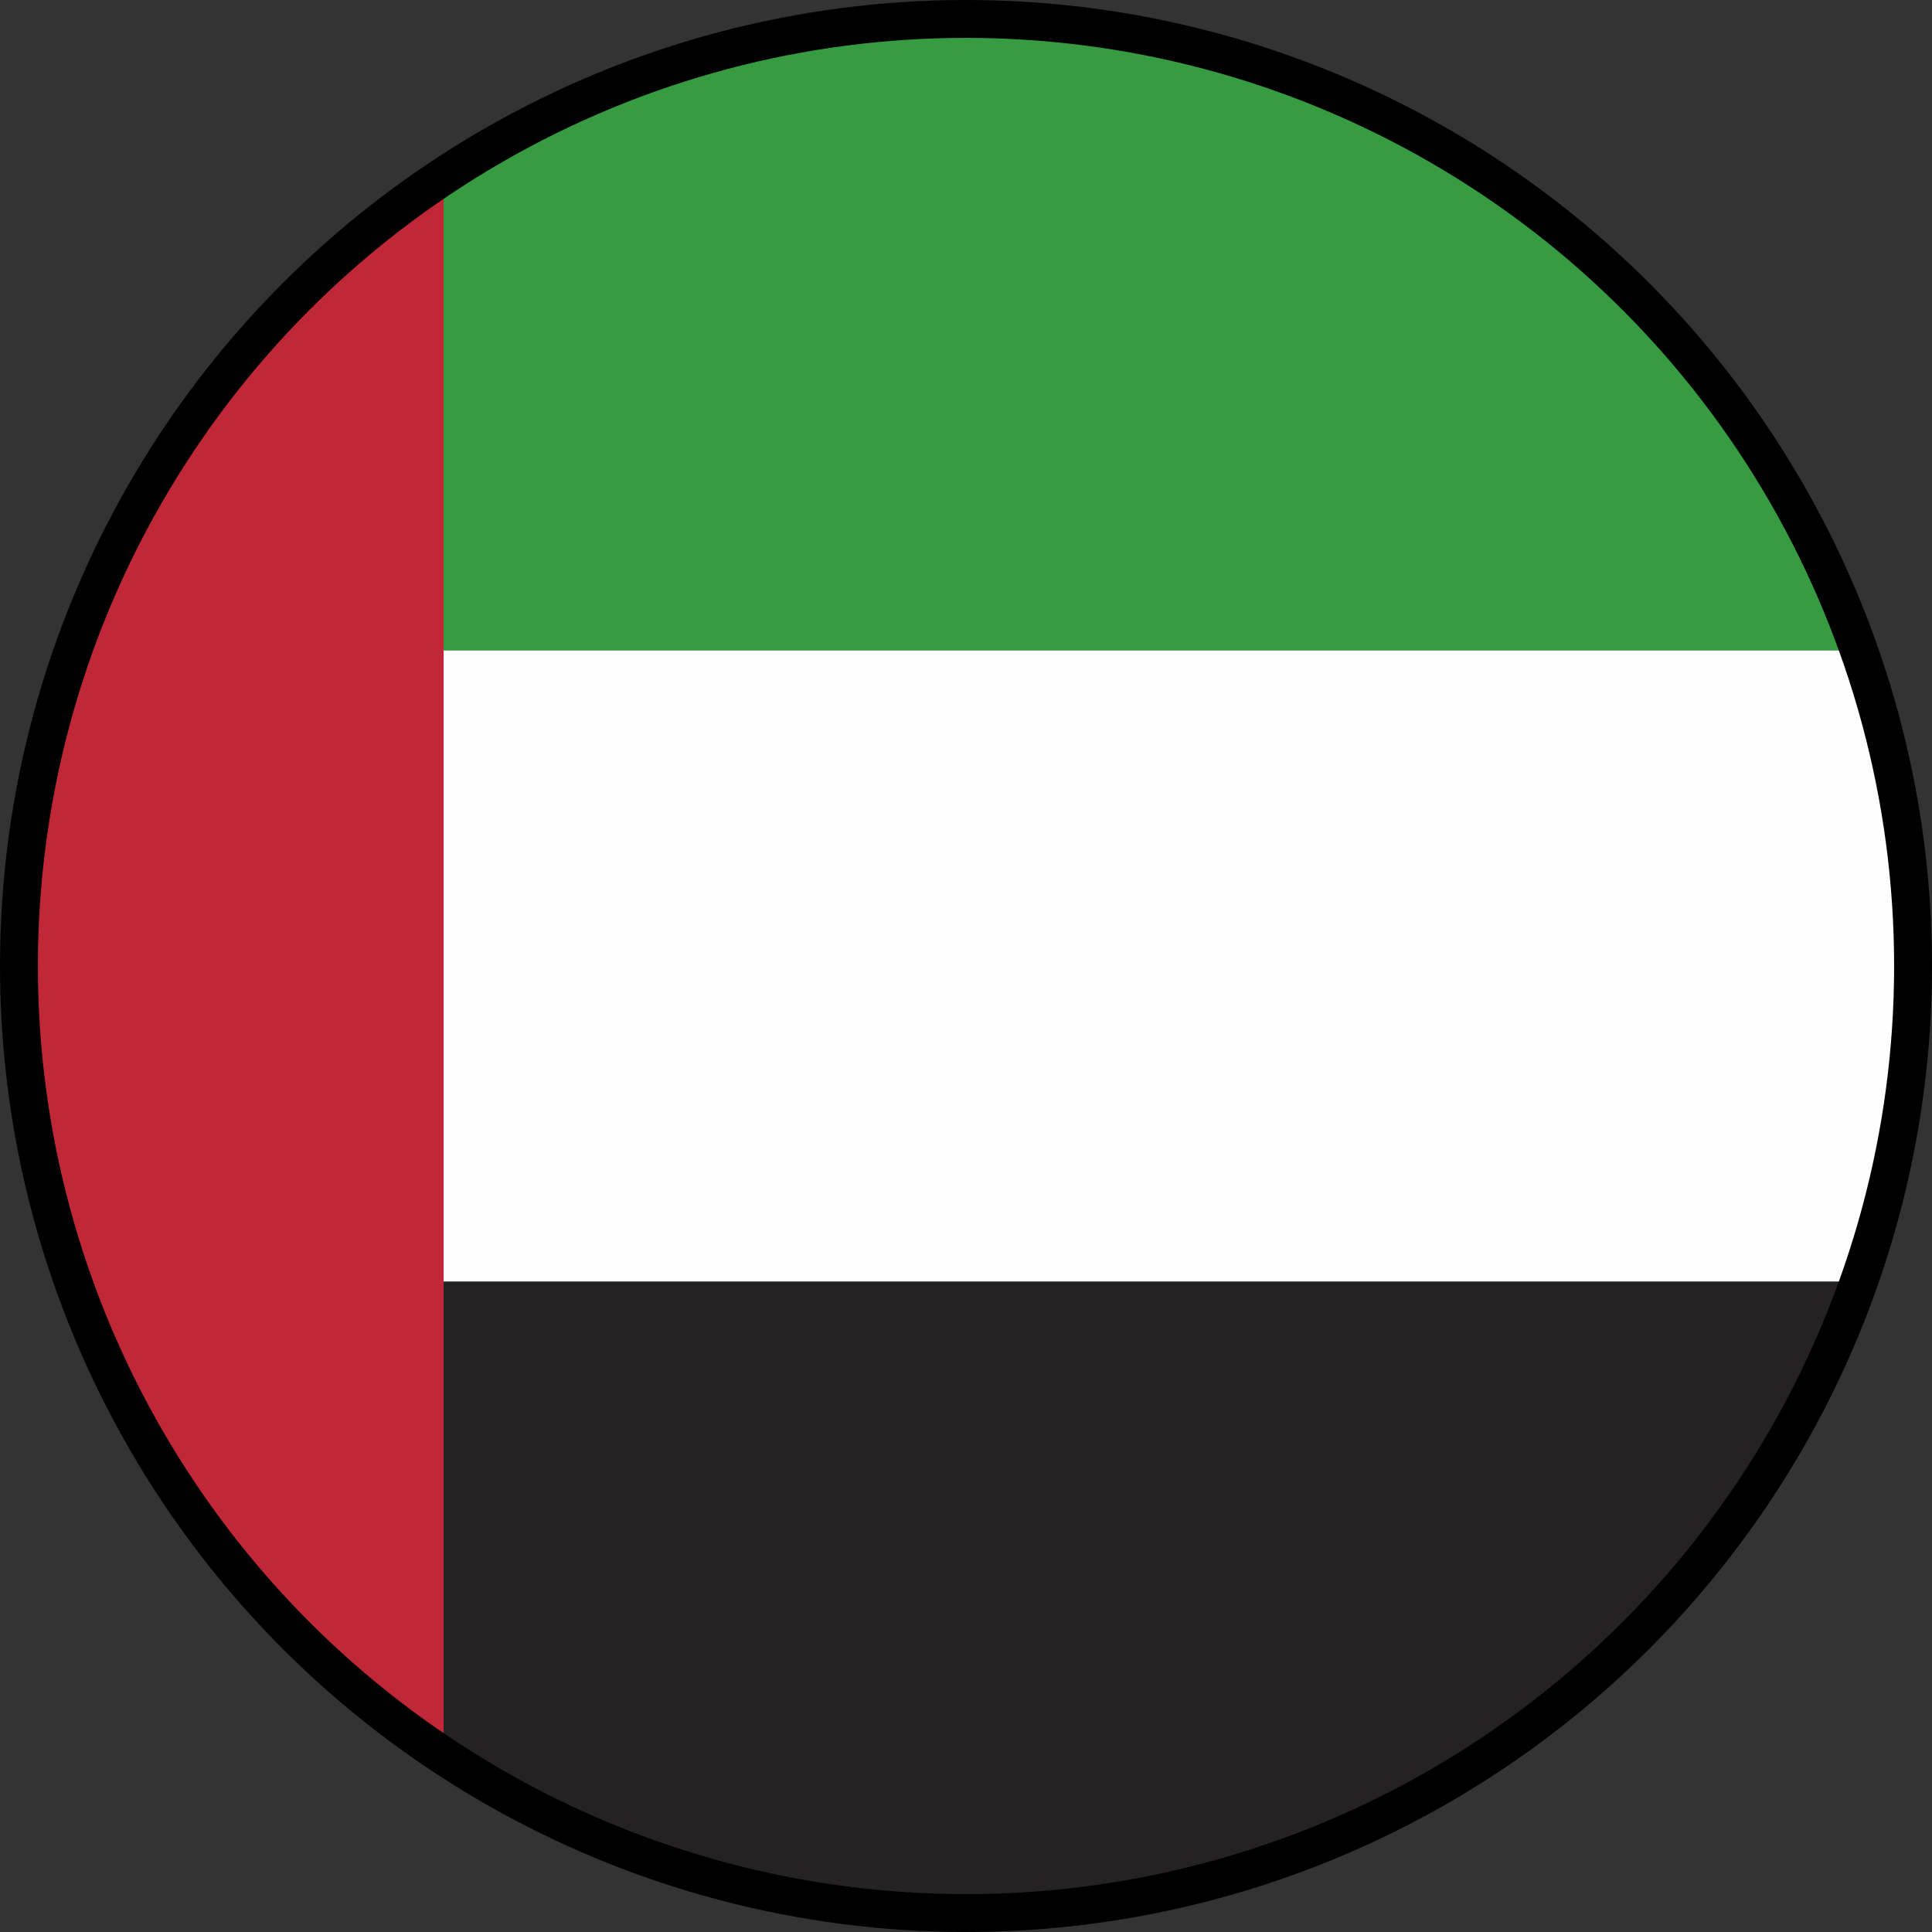 <?xml version="1.0" encoding="UTF-8"?>
<svg id="Layer_2" data-name="Layer 2" xmlns="http://www.w3.org/2000/svg" viewBox="0 0 153 153">
  <rect x="0" y="0" width="153" height="153" fill="#333333" stroke="none"/>
  <defs>
    <style>
      .cls-1 {
        fill: none;
        stroke: #000;
        stroke-width: 3px;
      }

      .cls-2 {
        fill: #c12837;
      }

      .cls-2, .cls-3, .cls-4, .cls-5 {
        fill-rule: evenodd;
      }

      .cls-3 {
        fill: #242222;
      }

      .cls-4 {
        fill: #fefefe;
      }

      .cls-5 {
        fill: #379b42;
      }
    </style>
  </defs>
  <g id="Layer_1-2" data-name="Layer 1">
    <g id="Dubai">
      <path class="cls-2" d="M35.13,139.06V13.93C14.87,27.36,1.5,50.37,1.5,76.5s13.37,49.14,33.63,62.56Z"/>
      <path class="cls-5" d="M76.42,1.5h.16c32.62,.03,60.36,20.9,70.65,50.01H35.13V13.93C46.97,6.09,61.16,1.52,76.42,1.5Z"/>
      <path class="cls-4" d="M35.13,51.51h112.1c2.76,7.82,4.27,16.23,4.27,24.99s-1.51,17.18-4.27,25H35.13V51.51Z"/>
      <path class="cls-3" d="M147.23,101.5H35.13v37.56c11.86,7.86,26.08,12.44,41.37,12.44,32.65,0,60.43-20.87,70.73-50Z"/>
      <circle class="cls-1" cx="76.5" cy="76.5" r="75"/>
    </g>
  </g>
</svg>